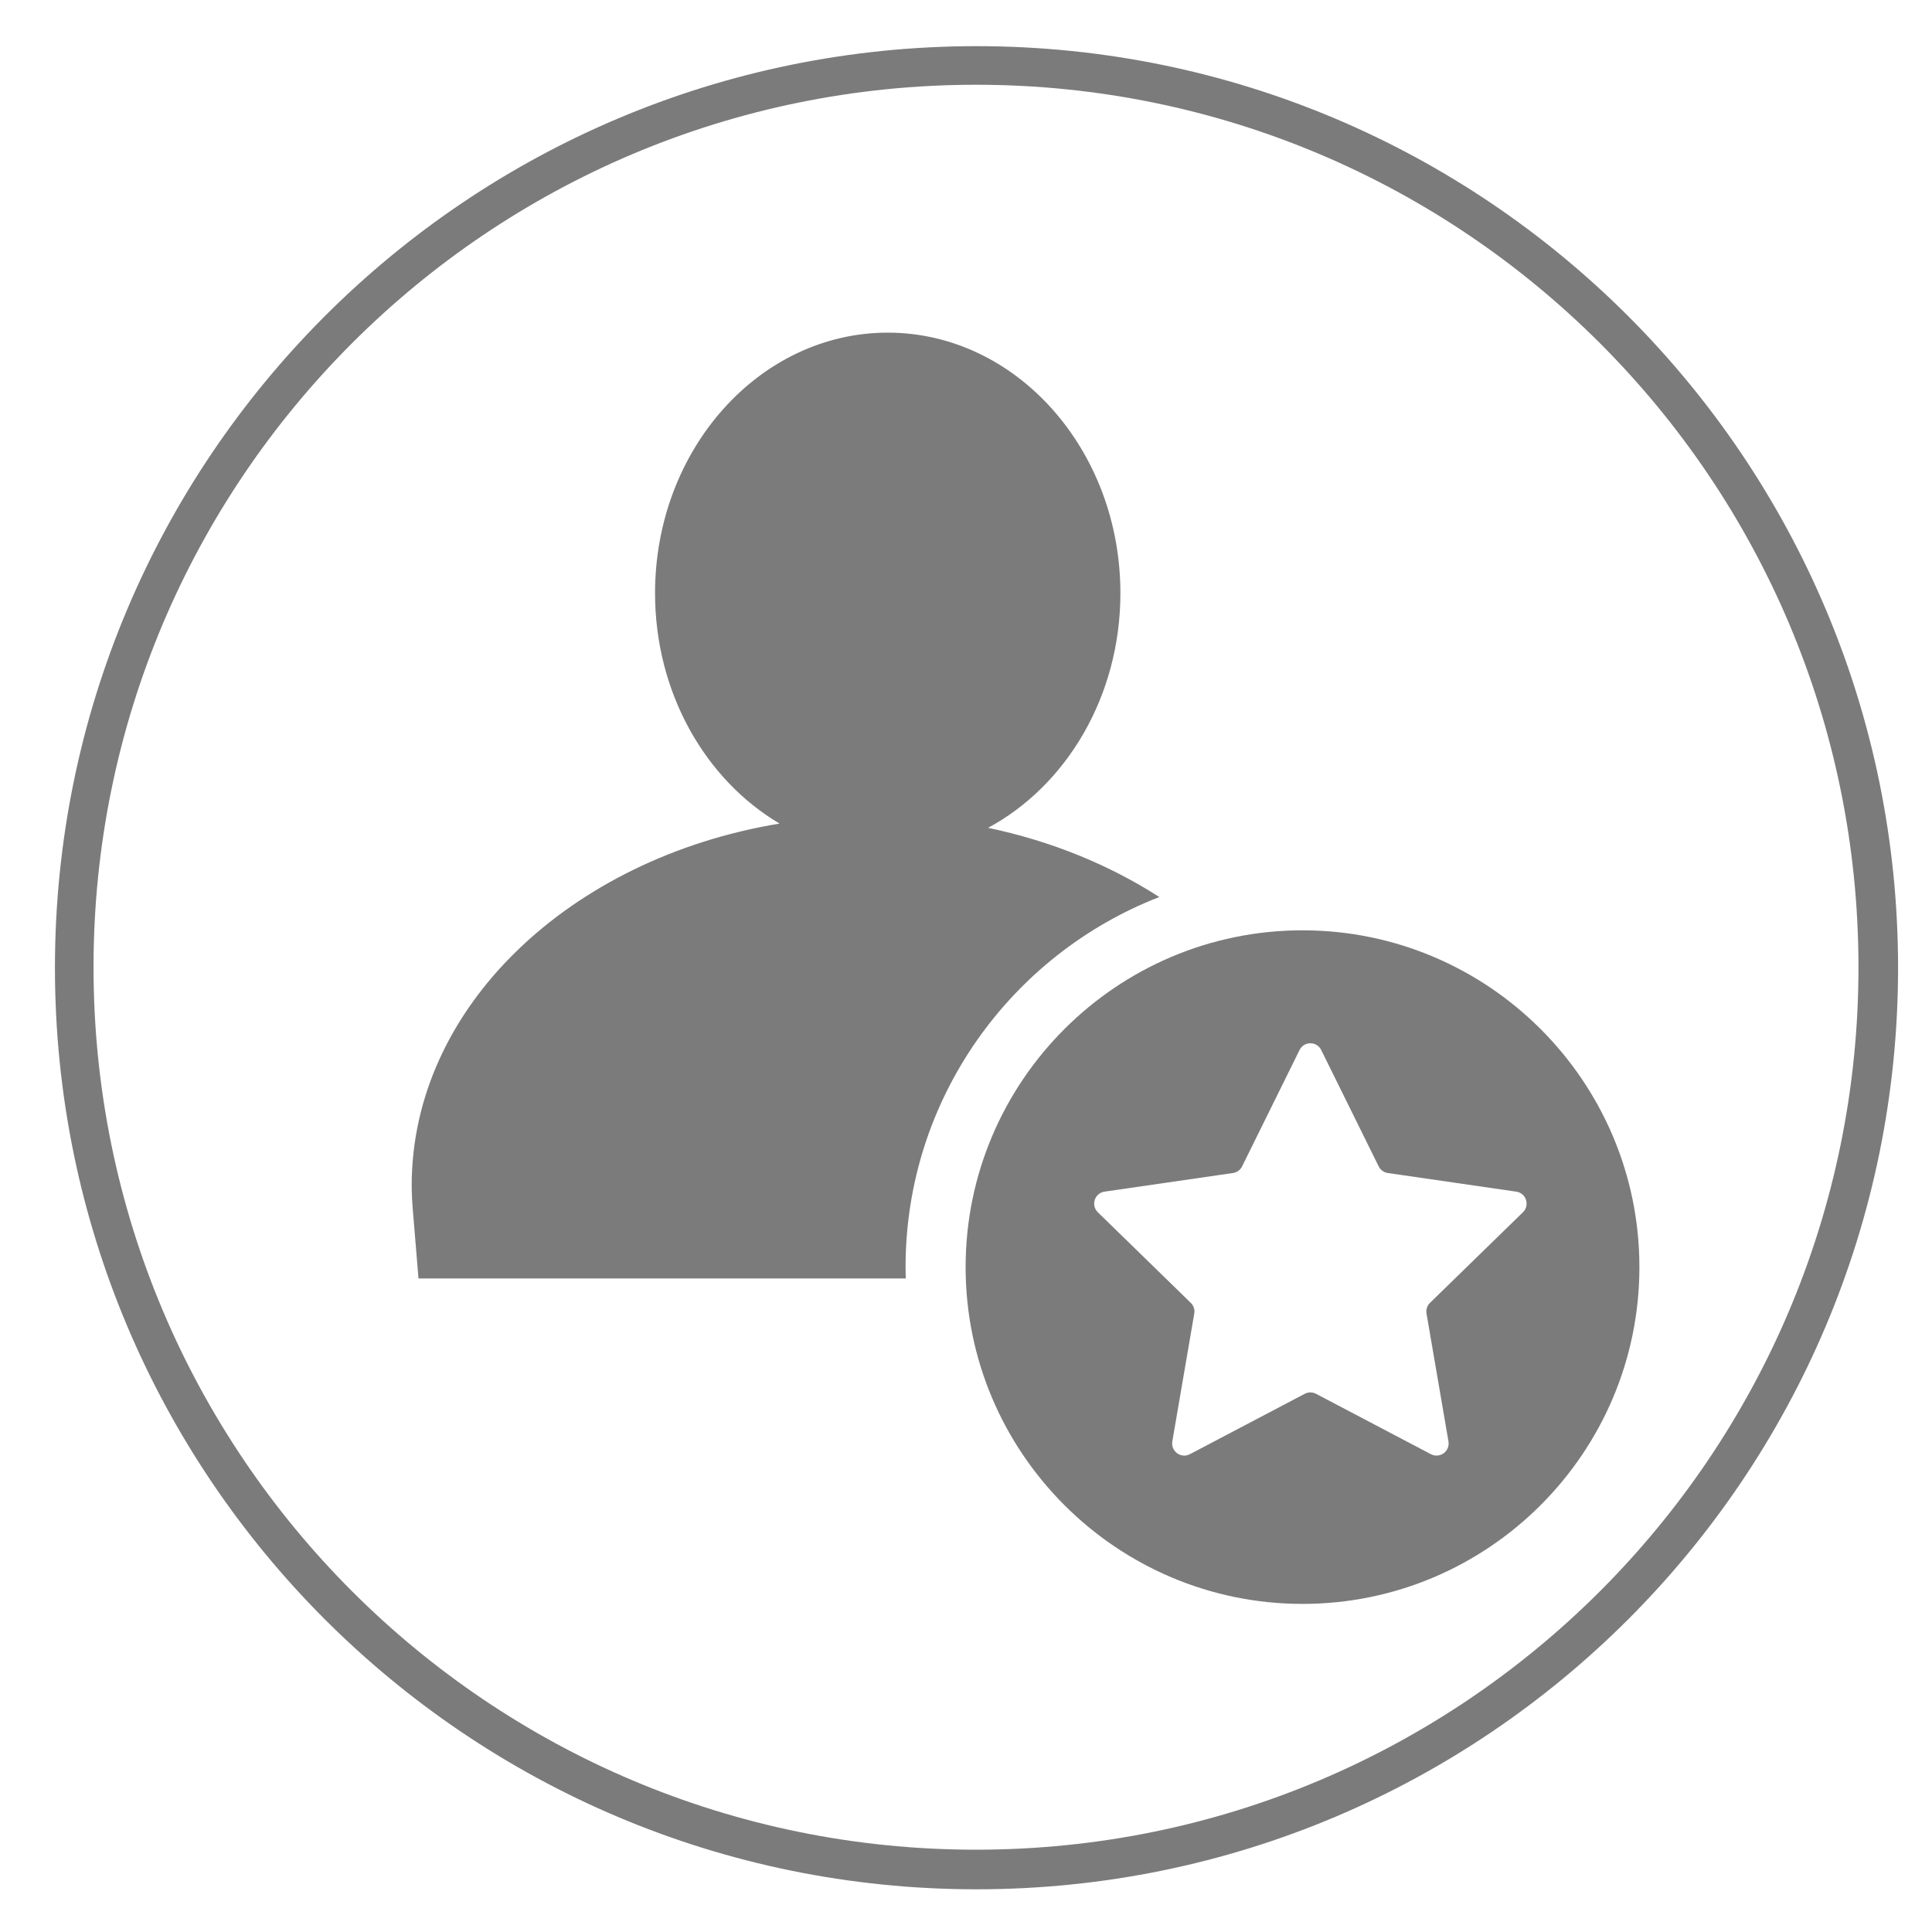 <svg xmlns="http://www.w3.org/2000/svg" xmlns:xlink="http://www.w3.org/1999/xlink" width="500" zoomAndPan="magnify" viewBox="0 0 375 375" height="500" preserveAspectRatio="xMidYMid meet" version="1.0"><defs><clipPath id="0f6fe0f9eb"><path d="M 10.664 8.961 L 368.699 8.961 L 368.699 366.996 L 10.664 366.996 Z M 10.664 8.961 " clip-rule="nonzero"/></clipPath><clipPath id="bfa9ceca19"><path d="M 189.684 8.961 C 90.812 8.961 10.664 89.109 10.664 187.98 C 10.664 286.848 90.812 366.996 189.684 366.996 C 288.551 366.996 368.699 286.848 368.699 187.98 C 368.699 89.109 288.551 8.961 189.684 8.961 " clip-rule="nonzero"/></clipPath><clipPath id="1daca1fd60"><path d="M 10.664 8.961 L 368.414 8.961 L 368.414 366.711 L 10.664 366.711 Z M 10.664 8.961 " clip-rule="nonzero"/></clipPath><clipPath id="373fbdd21d"><path d="M 189.539 8.961 C 90.75 8.961 10.664 89.047 10.664 187.836 C 10.664 286.625 90.75 366.711 189.539 366.711 C 288.332 366.711 368.414 286.625 368.414 187.836 C 368.414 89.047 288.332 8.961 189.539 8.961 " clip-rule="nonzero"/></clipPath><clipPath id="bbd5d4b5e4"><path d="M 187.035 180.535 L 318.207 180.535 L 318.207 311.316 L 187.035 311.316 Z M 187.035 180.535 " clip-rule="nonzero"/></clipPath><clipPath id="22027ac1ba"><path d="M 79.809 64.566 L 226 64.566 L 226 249 L 79.809 249 Z M 79.809 64.566 " clip-rule="nonzero"/></clipPath></defs><rect x="-37.5" width="450" fill="#ffffff" y="-37.5" height="450" fill-opacity="1"/><rect x="-37.5" width="450" fill="#ffffff" y="-37.5" height="450" fill-opacity="1"/><rect x="-37.5" width="450" fill="#ffffff" y="-37.5" height="450" fill-opacity="1"/><g clip-path="url(#0f6fe0f9eb)"><g clip-path="url(#bfa9ceca19)"><path fill="#ffffff" d="M 10.664 8.961 L 368.699 8.961 L 368.699 366.996 L 10.664 366.996 Z M 10.664 8.961 " fill-opacity="1" fill-rule="nonzero"/></g></g><g clip-path="url(#1daca1fd60)"><g clip-path="url(#373fbdd21d)"><path stroke-linecap="butt" transform="matrix(0.749, 0, 0, 0.749, 10.666, 8.962)" fill="none" stroke-linejoin="miter" d="M 238.686 -0.001 C 106.863 -0.001 -0.002 106.864 -0.002 238.687 C -0.002 370.509 106.863 477.374 238.686 477.374 C 370.513 477.374 477.373 370.509 477.373 238.687 C 477.373 106.864 370.513 -0.001 238.686 -0.001 " stroke="#7b7b7b" stroke-width="20" stroke-opacity="1" stroke-miterlimit="4"/></g></g><g clip-path="url(#bbd5d4b5e4)"><path fill="#7b7b7b" d="M 227.547 279.781 L 231.805 254.961 C 231.938 254.199 231.684 253.422 231.129 252.883 L 213.09 235.301 C 211.695 233.945 212.465 231.578 214.391 231.297 L 239.324 227.68 C 240.086 227.566 240.75 227.086 241.09 226.395 L 252.242 203.809 C 253.102 202.062 255.59 202.062 256.449 203.809 L 267.602 226.395 C 267.941 227.086 268.602 227.566 269.367 227.68 L 294.301 231.297 C 296.227 231.578 296.992 233.945 295.602 235.301 L 277.559 252.883 C 277.008 253.422 276.754 254.199 276.887 254.961 L 281.145 279.781 C 281.473 281.699 279.461 283.16 277.738 282.258 L 255.438 270.535 C 254.754 270.176 253.938 270.176 253.254 270.535 L 230.953 282.258 C 229.23 283.16 227.219 281.699 227.547 279.781 Z M 318.207 245.945 C 318.207 209.898 288.875 180.574 252.82 180.574 C 216.762 180.574 187.426 209.898 187.426 245.945 C 187.426 281.988 216.762 311.316 252.82 311.316 C 288.875 311.316 318.207 281.988 318.207 245.945 " fill-opacity="1" fill-rule="nonzero"/></g><g clip-path="url(#22027ac1ba)"><path fill="#7b7b7b" d="M 217.469 115.129 C 217.469 87.25 197.211 64.566 172.309 64.566 C 147.406 64.566 127.145 87.25 127.145 115.129 C 127.145 134.523 136.961 151.375 151.309 159.855 C 110.605 166.582 79.91 195.523 79.91 230.113 C 79.91 231.602 80.027 233.777 80.16 235.238 L 81.23 248.148 L 175.805 248.148 C 175.785 247.652 175.77 246.68 175.77 245.945 C 175.77 213.27 196.234 185.281 225.023 174.113 C 215.363 167.898 204.082 163.254 191.785 160.68 C 206.949 152.516 217.469 135.195 217.469 115.129 " fill-opacity="1" fill-rule="nonzero"/></g></svg>